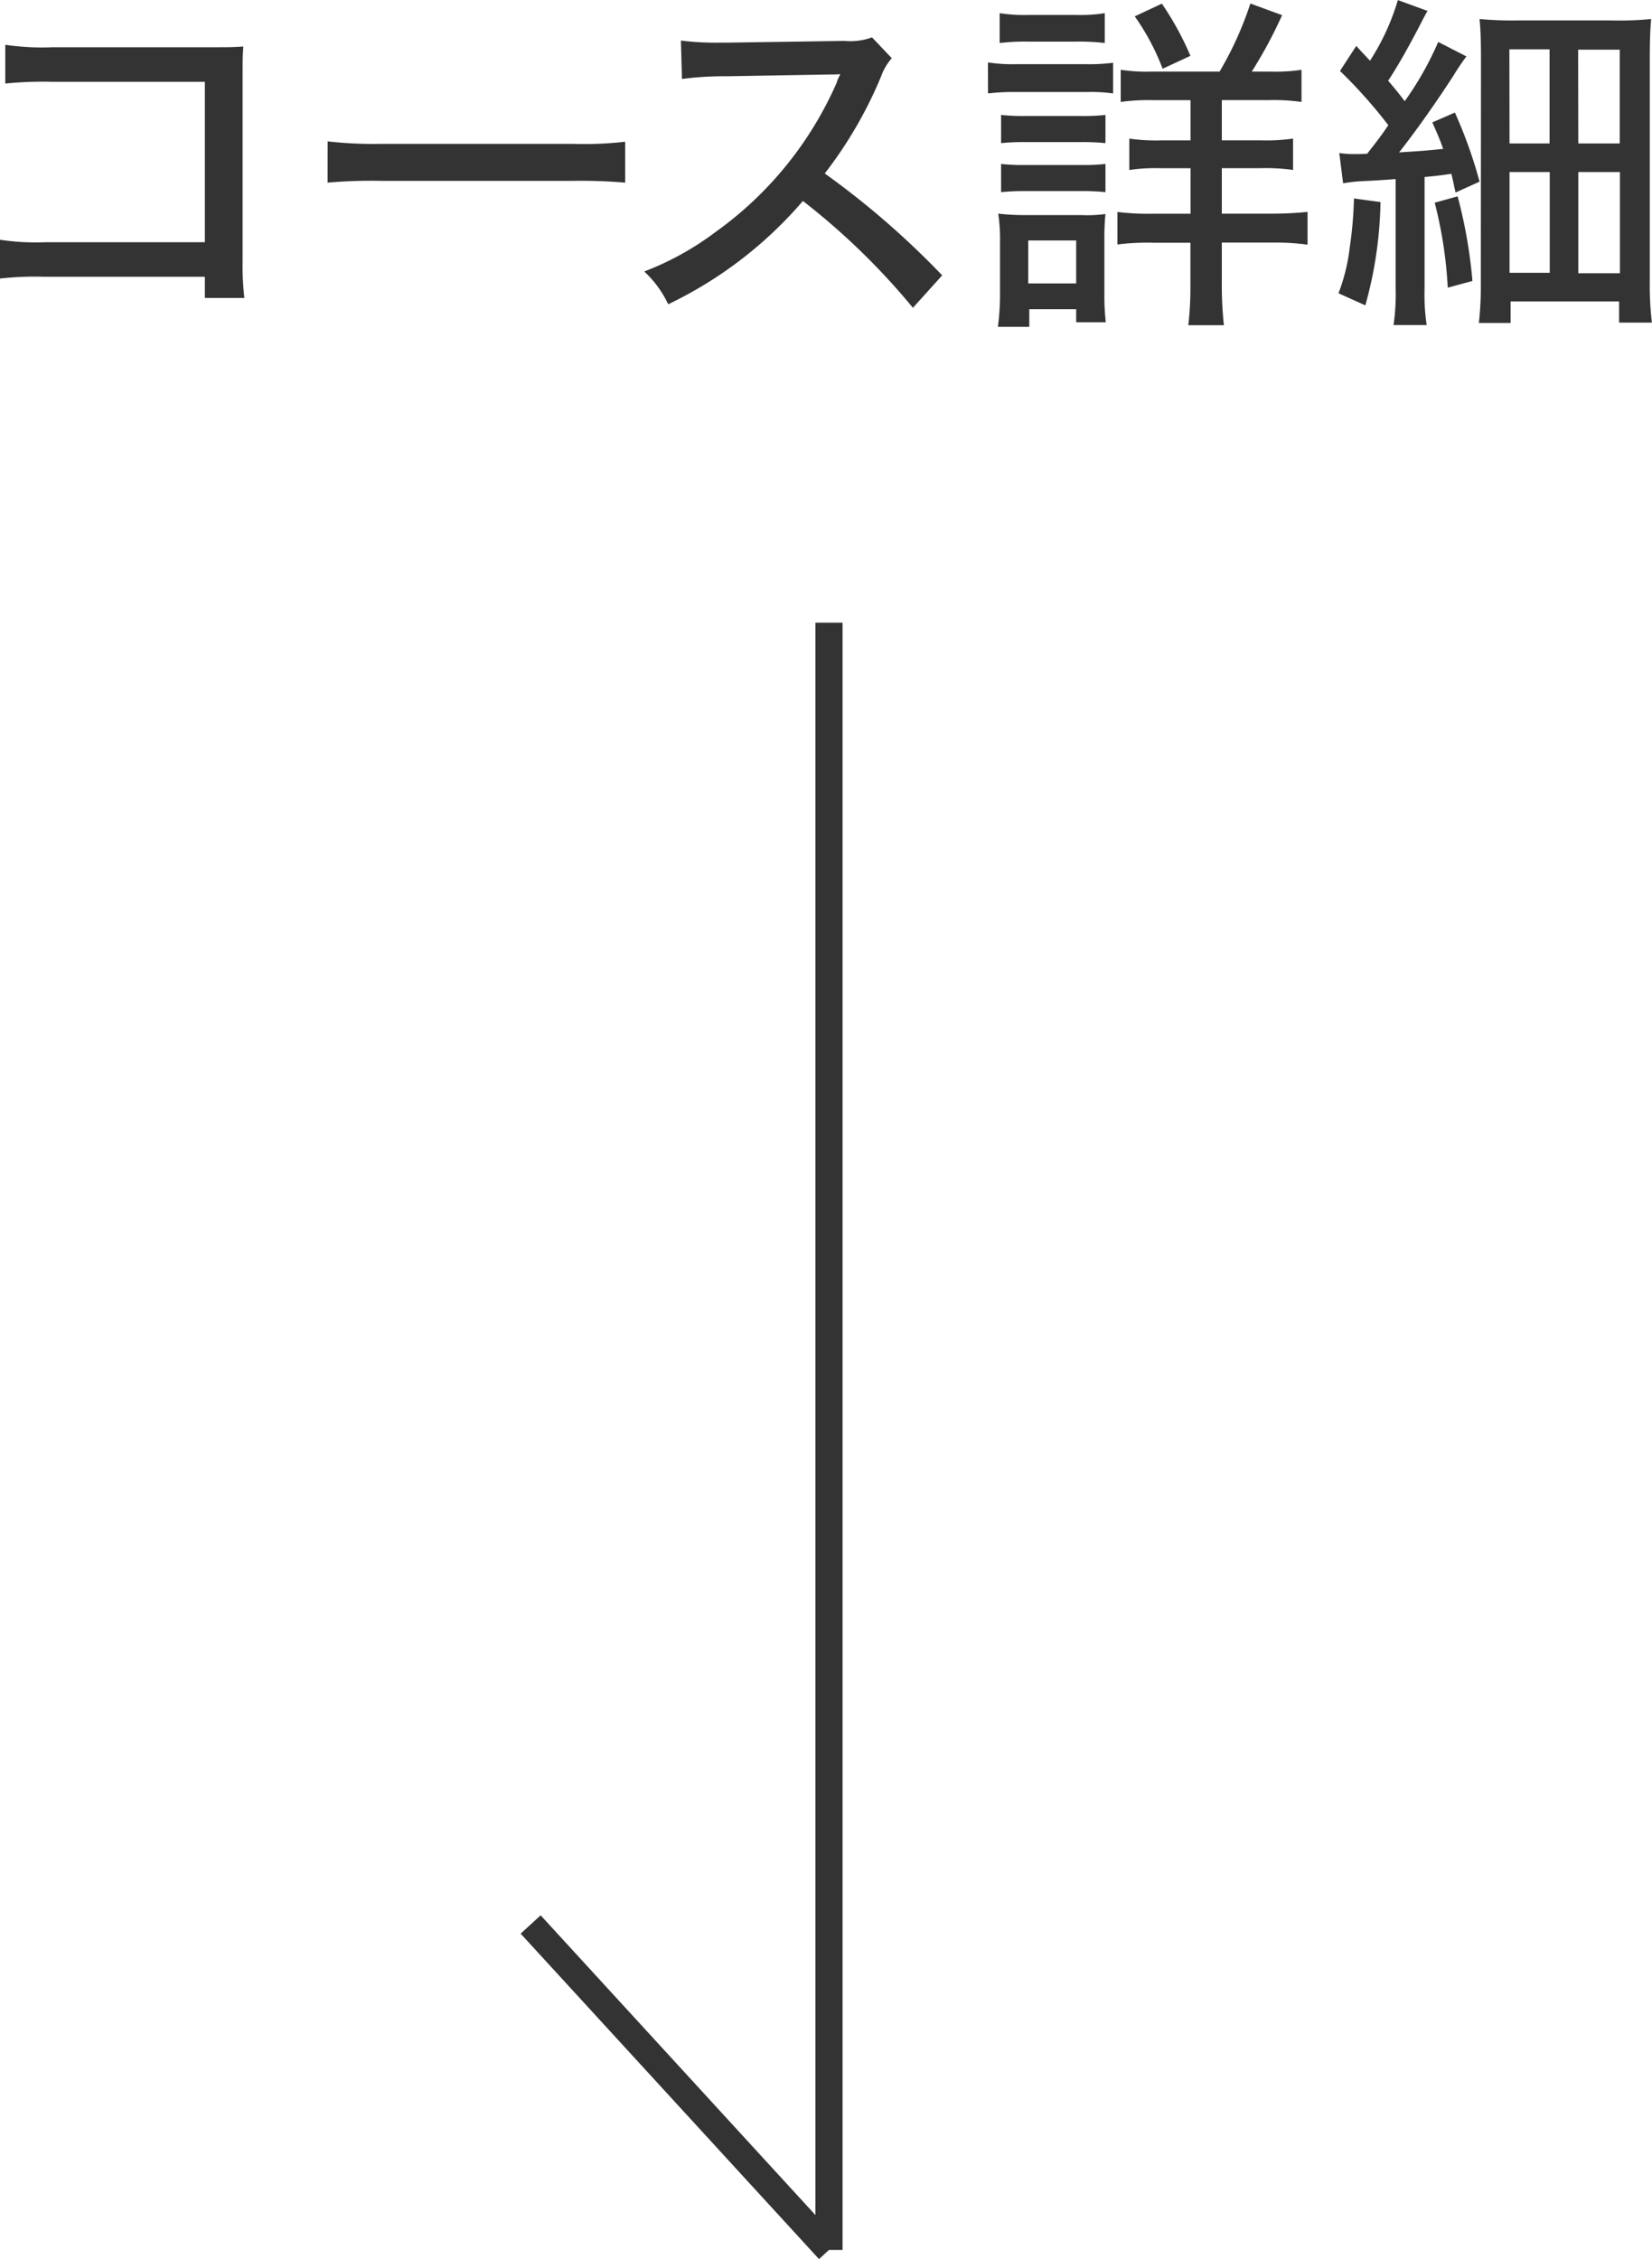 <svg xmlns="http://www.w3.org/2000/svg" width="60.905" height="83.297" viewBox="0 0 60.905 83.297">
  <g id="グループ_299" data-name="グループ 299" transform="translate(-155.937 -1688.041)">
    <path id="パス_5096" data-name="パス 5096" d="M9.49-.754v.78h1.456a10.368,10.368,0,0,1-.065-1.391V-8.19c0-.546,0-.689.026-1.053-.442.026-.442.026-1.092.026H3.874a9.123,9.123,0,0,1-1.742-.091v1.43a13.778,13.778,0,0,1,1.729-.065H9.49v5.915H3.614a8.738,8.738,0,0,1-1.677-.091v1.43A11.77,11.77,0,0,1,3.588-.754Zm4.524-3.471a18.539,18.539,0,0,1,2.015-.065h7.007a19.111,19.111,0,0,1,1.95.065V-5.733a13.236,13.236,0,0,1-1.937.078H16.016a14.953,14.953,0,0,1-2-.091ZM36.673-.806a30.883,30.883,0,0,0-4.329-3.757,15.609,15.609,0,0,0,2.08-3.588,2.072,2.072,0,0,1,.39-.663l-.728-.767a2.35,2.35,0,0,1-1.027.13l-4.329.065h-.351a10.044,10.044,0,0,1-1.339-.078l.039,1.417a11.954,11.954,0,0,1,1.664-.1l3.77-.065c.169,0,.247,0,.4-.013a1.032,1.032,0,0,1-.052.117,1,1,0,0,0-.078.2A13.344,13.344,0,0,1,28.3-2.392,10.669,10.669,0,0,1,25.688-.949,3.909,3.909,0,0,1,26.572.26a15.152,15.152,0,0,0,4.966-3.809A25.553,25.553,0,0,1,35.594.39Zm7.7-7.514a6.333,6.333,0,0,1-1.118-.065V-7.2a7.338,7.338,0,0,1,1.209-.065h1.365v1.482h-1.1a6.741,6.741,0,0,1-1.157-.065v1.157a6.469,6.469,0,0,1,1.157-.065h1.1v1.677H44.447a9.143,9.143,0,0,1-1.313-.065v1.2a8.626,8.626,0,0,1,1.3-.065h1.391V-.468a12.377,12.377,0,0,1-.078,1.5H47.06a13.242,13.242,0,0,1-.078-1.508V-2.015h1.9a8.713,8.713,0,0,1,1.261.078V-3.146a12.489,12.489,0,0,1-1.287.065H46.982V-4.758H48.4a7.242,7.242,0,0,1,1.209.065V-5.85a6.778,6.778,0,0,1-1.209.065H46.982V-7.267h1.69A7.3,7.3,0,0,1,49.92-7.2V-8.385a6.558,6.558,0,0,1-1.157.065h-.676a16.887,16.887,0,0,0,1.118-2.08l-1.17-.429A12.664,12.664,0,0,1,46.9-8.32ZM38.792-9.373a7.981,7.981,0,0,1,1.053-.052h1.768a7.981,7.981,0,0,1,1.053.052v-1.1a5.884,5.884,0,0,1-1.053.065H39.845a5.884,5.884,0,0,1-1.053-.065Zm-.429,1.859a8.022,8.022,0,0,1,1.04-.052H42a5.9,5.9,0,0,1,.975.052V-8.645a6.949,6.949,0,0,1-1.04.052H39.4a5.726,5.726,0,0,1-1.04-.065Zm.481,1.833a8.14,8.14,0,0,1,.884-.039h2.093a7.879,7.879,0,0,1,.871.039v-1.04a7.255,7.255,0,0,1-.871.039H39.728a7.5,7.5,0,0,1-.884-.039Zm0,1.807a8.482,8.482,0,0,1,.884-.039h2.08a8.14,8.14,0,0,1,.884.039v-1.04a7.255,7.255,0,0,1-.871.039H39.728a7.5,7.5,0,0,1-.884-.039Zm1.04,4.966V.442h1.729V.923h1.092a8.418,8.418,0,0,1-.052-1.04V-2.106a8.919,8.919,0,0,1,.039-.962,5.033,5.033,0,0,1-.91.039H39.754a8.536,8.536,0,0,1-1.014-.052,6.438,6.438,0,0,1,.065,1.053V-.169a9.1,9.1,0,0,1-.078,1.261Zm-.039-3.185h1.768V-.507H39.845ZM45.825-8.9a11.111,11.111,0,0,0-1.053-1.924l-1,.468A8.624,8.624,0,0,1,44.8-8.424ZM51.454-4.2a5.4,5.4,0,0,1,.689-.078c.468-.026.572-.026,1.248-.078v4.03a7.866,7.866,0,0,1-.078,1.352h1.222a7.528,7.528,0,0,1-.078-1.339V-4.433c.442-.039.624-.065.988-.117.065.247.078.364.156.689l.884-.4a17.124,17.124,0,0,0-.91-2.548l-.832.364c.208.468.286.65.4.975-.611.065-.806.078-1.625.13.637-.806,1.43-1.937,2.015-2.847A8.292,8.292,0,0,1,56-8.879l-1.04-.533a11.669,11.669,0,0,1-1.235,2.184c-.221-.286-.286-.377-.611-.754.377-.572.715-1.183,1.1-1.911.195-.377.247-.481.351-.663l-1.092-.4a8.636,8.636,0,0,1-1.027,2.236c-.169-.182-.26-.273-.507-.546l-.6.923a18.032,18.032,0,0,1,1.781,2c-.26.39-.455.637-.78,1.053-.273.013-.338.013-.455.013a3.707,3.707,0,0,1-.572-.039Zm.4.559A14.551,14.551,0,0,1,51.7-1.846a6.953,6.953,0,0,1-.416,1.7L52.273.3a14.927,14.927,0,0,0,.559-3.809Zm2.977.156a15.794,15.794,0,0,1,.481,3.133l.91-.247a17.992,17.992,0,0,0-.546-3.12Zm1.7,2.925A12.306,12.306,0,0,1,56.459.949h1.17V.156h4v.78h1.209a11.842,11.842,0,0,1-.078-1.547V-8.684c0-.741.013-1.183.052-1.573a12.51,12.51,0,0,1-1.482.052H57.915a13.528,13.528,0,0,1-1.43-.052c.039.416.052.858.052,1.482Zm1.053-8.58h1.482v3.471H57.59Zm2.535.013h1.534v3.458H60.125ZM57.59-4.615h1.482V-.9H57.59Zm2.535,0h1.534V-.884H60.125Z" transform="translate(154 1699)" fill="#333"/>
    <path id="合体_3" data-name="合体 3" d="M-1234.883,2218.344l-11-12,.737-.676,10.131,11.053v-58.715h1v60h-.5Z" transform="translate(1421.015 -447.006)" fill="#333"/>
  </g>
</svg>
